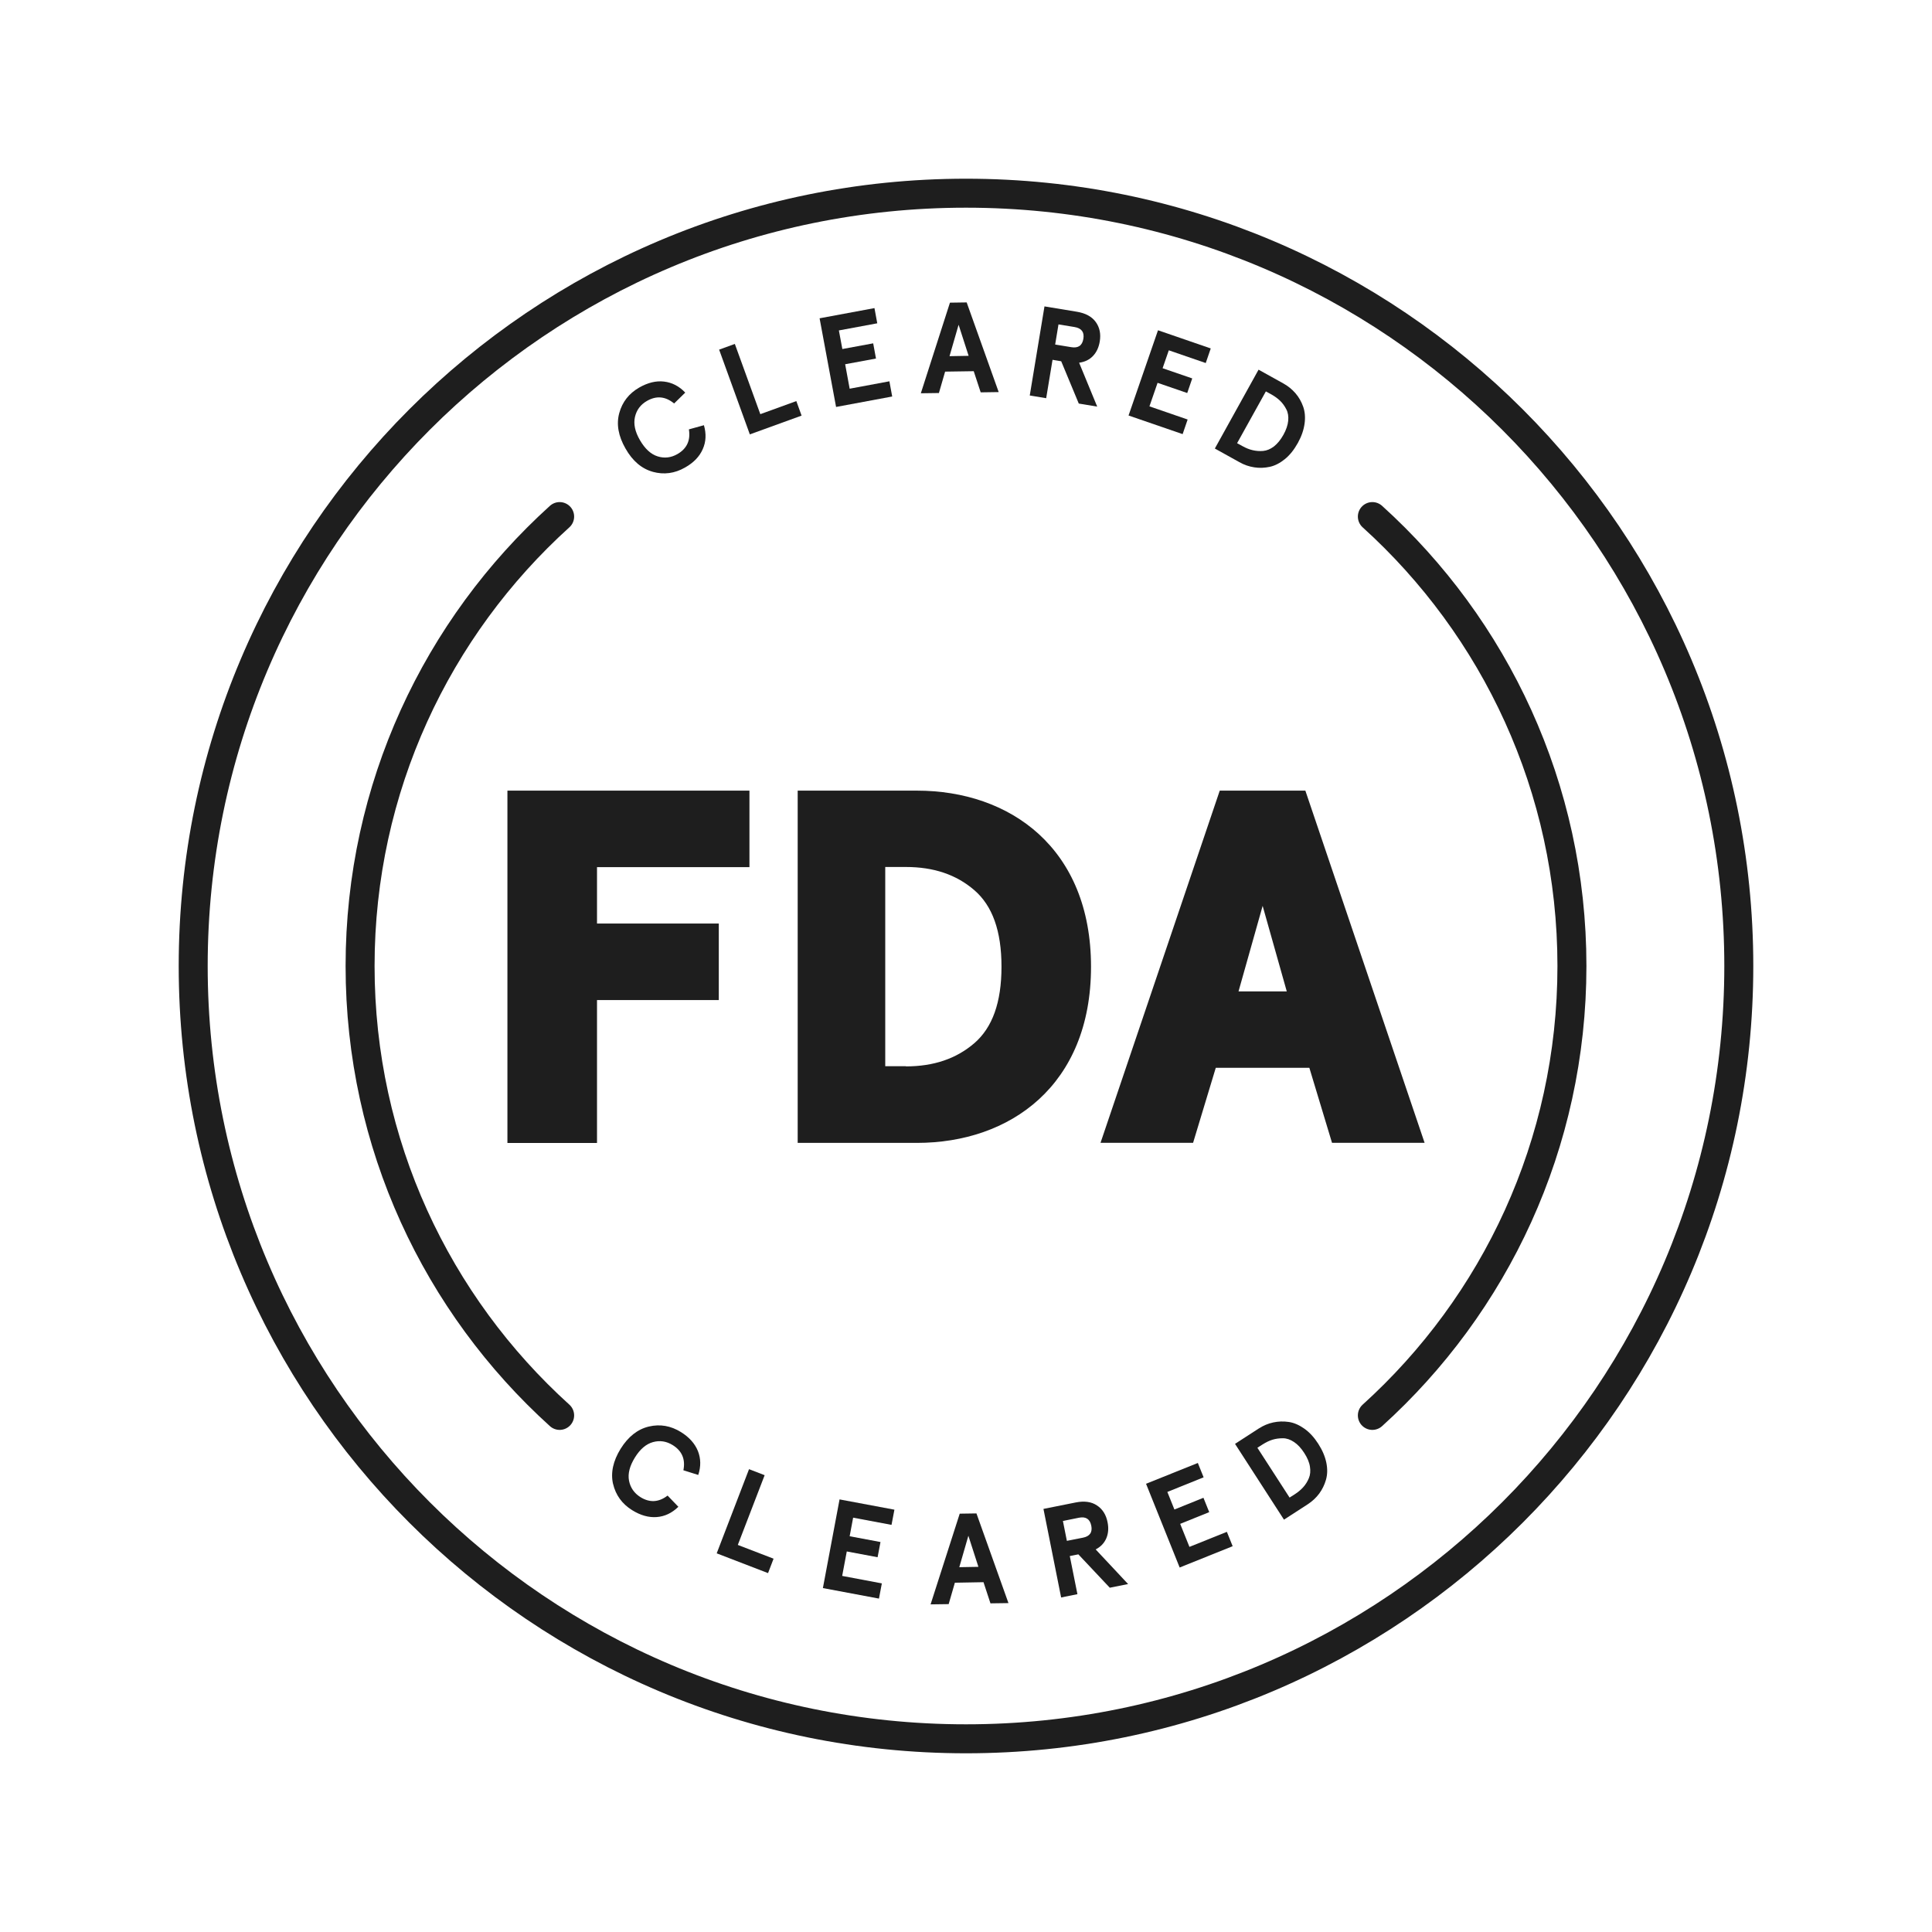 <svg width="100" height="100" viewBox="0 0 100 100" fill="none" xmlns="http://www.w3.org/2000/svg">
<path d="M26.264 40.923H38.791V44.883H30.901V47.802H37.205V51.763H30.901V59.16H26.264V40.932V40.923Z" fill="#1E1E1E"/>
<path d="M41.288 40.923H47.459C52.277 40.923 56.471 43.89 56.471 50.039C56.471 56.189 52.277 59.156 47.459 59.156H41.288V40.927V40.923ZM46.888 55.196C48.321 55.196 49.49 54.804 50.431 53.995C51.367 53.187 51.837 51.886 51.837 50.035C51.837 48.185 51.367 46.883 50.431 46.075C49.495 45.266 48.321 44.875 46.888 44.875H45.82V55.187H46.888V55.196Z" fill="#1E1E1E"/>
<path d="M63.139 40.923H67.565L73.737 59.152H68.945L67.772 55.27H62.928L61.754 59.152H56.963L63.134 40.923H63.139ZM66.603 51.314L65.354 46.888L64.106 51.314H66.607H66.603Z" fill="#1E1E1E"/>
<path d="M50 90C72.091 90 90 72.091 90 50C90 27.909 72.091 10 50 10C27.909 10 10 27.909 10 50C10 72.091 27.909 90 50 90Z" stroke="#1E1E1E" stroke-width="1.5" stroke-miterlimit="10" stroke-linejoin="round"/>
<path d="M71.033 26.738C77.376 32.475 81.363 40.769 81.363 50C81.363 59.231 77.376 67.525 71.033 73.261" stroke="#1E1E1E" stroke-width="1.5" stroke-miterlimit="10" stroke-linecap="round" stroke-linejoin="round"/>
<path d="M28.967 73.261C22.624 67.525 18.638 59.231 18.638 50C18.638 40.769 22.624 32.475 28.967 26.738" stroke="#1E1E1E" stroke-width="1.5" stroke-miterlimit="10" stroke-linecap="round" stroke-linejoin="round"/>
<path d="M33.794 24.422C33.218 24.264 32.743 23.864 32.374 23.213C32.005 22.567 31.895 21.956 32.053 21.38C32.211 20.804 32.554 20.365 33.09 20.057C33.53 19.807 33.956 19.701 34.369 19.75C34.783 19.798 35.152 19.987 35.468 20.321L34.892 20.884C34.444 20.514 33.978 20.47 33.486 20.752C33.156 20.941 32.95 21.218 32.866 21.578C32.783 21.939 32.866 22.343 33.126 22.787C33.385 23.231 33.688 23.512 34.04 23.622C34.391 23.732 34.734 23.692 35.064 23.503C35.552 23.222 35.75 22.796 35.657 22.224L36.435 22.009C36.563 22.453 36.545 22.866 36.374 23.248C36.207 23.631 35.904 23.947 35.459 24.198C34.923 24.506 34.365 24.58 33.789 24.422H33.794Z" fill="#1E1E1E"/>
<path d="M38.813 22.488L37.222 18.097L38.035 17.802L39.354 21.437L41.218 20.76L41.49 21.512L38.813 22.483V22.488Z" fill="#1E1E1E"/>
<path d="M43.275 21.064L42.422 16.475L45.262 15.947L45.407 16.734L43.42 17.103L43.6 18.066L45.196 17.771L45.341 18.558L43.745 18.853L43.978 20.119L46.035 19.736L46.18 20.523L43.275 21.064Z" fill="#1E1E1E"/>
<path d="M47.661 20.36L49.169 15.666L50.035 15.653L51.692 20.294L50.76 20.308L50.4 19.213L48.919 19.235L48.598 20.343L47.661 20.356V20.36ZM49.152 18.435L50.136 18.418L49.617 16.809L49.147 18.435H49.152Z" fill="#1E1E1E"/>
<path d="M53.301 20.466L54.062 15.859L55.741 16.136C56.189 16.211 56.514 16.387 56.717 16.668C56.919 16.949 56.989 17.284 56.923 17.679C56.87 17.987 56.756 18.233 56.572 18.426C56.387 18.62 56.15 18.734 55.855 18.774L56.791 21.046L55.837 20.888L54.928 18.699L54.479 18.624L54.15 20.611L53.297 20.47L53.301 20.466ZM54.615 17.833L55.446 17.969C55.807 18.031 56.018 17.886 56.075 17.538C56.132 17.191 55.983 16.989 55.618 16.927L54.787 16.791L54.615 17.833Z" fill="#1E1E1E"/>
<path d="M58.413 21.508L59.938 17.095L62.668 18.035L62.409 18.791L60.497 18.132L60.176 19.059L61.71 19.587L61.451 20.343L59.916 19.815L59.495 21.033L61.472 21.714L61.213 22.47L58.418 21.508H58.413Z" fill="#1E1E1E"/>
<path d="M62.879 23.218L65.143 19.134L66.418 19.842C66.664 19.978 66.875 20.149 67.051 20.352C67.227 20.554 67.358 20.787 67.451 21.046C67.543 21.305 67.569 21.6 67.525 21.925C67.481 22.25 67.367 22.585 67.174 22.932C66.98 23.279 66.761 23.556 66.506 23.763C66.251 23.969 65.991 24.105 65.723 24.163C65.455 24.22 65.187 24.233 64.919 24.189C64.655 24.149 64.396 24.061 64.15 23.921L62.875 23.213L62.879 23.218ZM64.026 22.936L64.308 23.09C64.488 23.191 64.664 23.262 64.835 23.301C65.007 23.341 65.191 23.358 65.38 23.341C65.569 23.323 65.754 23.248 65.939 23.108C66.119 22.967 66.281 22.769 66.427 22.51C66.572 22.25 66.655 22.004 66.677 21.78C66.699 21.552 66.668 21.354 66.58 21.187C66.492 21.015 66.387 20.87 66.26 20.747C66.132 20.624 65.978 20.51 65.802 20.413L65.521 20.259L64.031 22.941L64.026 22.936Z" fill="#1E1E1E"/>
<path d="M31.732 76.813C31.6 76.233 31.732 75.622 32.123 74.989C32.519 74.356 33.007 73.974 33.587 73.837C34.167 73.701 34.721 73.798 35.244 74.123C35.675 74.391 35.965 74.716 36.123 75.103C36.277 75.49 36.286 75.903 36.141 76.343L35.372 76.101C35.486 75.534 35.301 75.099 34.822 74.8C34.497 74.598 34.158 74.545 33.802 74.642C33.446 74.738 33.13 75.007 32.862 75.442C32.593 75.877 32.488 76.277 32.558 76.642C32.629 77.002 32.827 77.288 33.147 77.49C33.627 77.789 34.097 77.763 34.554 77.411L35.112 77.991C34.778 78.317 34.404 78.492 33.991 78.523C33.578 78.554 33.152 78.435 32.721 78.167C32.198 77.842 31.868 77.385 31.732 76.804V76.813Z" fill="#1E1E1E"/>
<path d="M37.095 80.404L38.77 76.044L39.578 76.356L38.189 79.965L40.04 80.677L39.754 81.424L37.095 80.4V80.404Z" fill="#1E1E1E"/>
<path d="M42.593 82.198L43.455 77.609L46.295 78.141L46.145 78.927L44.158 78.554L43.978 79.516L45.574 79.815L45.424 80.602L43.829 80.303L43.591 81.569L45.644 81.956L45.495 82.743L42.589 82.198H42.593Z" fill="#1E1E1E"/>
<path d="M48.167 83.042L49.675 78.347L50.541 78.334L52.198 82.976L51.266 82.989L50.906 81.894L49.424 81.921L49.103 83.029L48.167 83.042ZM49.657 81.117L50.642 81.099L50.123 79.49L49.653 81.117H49.657Z" fill="#1E1E1E"/>
<path d="M54.923 82.681L54.009 78.101L55.679 77.767C56.123 77.679 56.492 77.728 56.778 77.921C57.068 78.11 57.253 78.404 57.328 78.796C57.389 79.099 57.367 79.376 57.262 79.622C57.156 79.868 56.976 80.061 56.712 80.198L58.391 81.991L57.442 82.18L55.816 80.453L55.372 80.541L55.767 82.514L54.919 82.686L54.923 82.681ZM55.222 79.754L56.049 79.591C56.409 79.521 56.554 79.31 56.484 78.967C56.413 78.624 56.202 78.484 55.842 78.558L55.016 78.725L55.222 79.758V79.754Z" fill="#1E1E1E"/>
<path d="M61.059 81.134L59.319 76.8L62 75.723L62.299 76.466L60.422 77.222L60.787 78.132L62.29 77.525L62.589 78.268L61.086 78.875L61.565 80.066L63.503 79.288L63.802 80.031L61.059 81.134Z" fill="#1E1E1E"/>
<path d="M66.457 78.655L63.925 74.734L65.147 73.943C65.385 73.789 65.635 73.683 65.899 73.626C66.163 73.569 66.431 73.56 66.704 73.6C66.976 73.639 67.244 73.758 67.512 73.947C67.78 74.136 68.022 74.4 68.233 74.73C68.448 75.064 68.585 75.389 68.651 75.71C68.717 76.031 68.708 76.325 68.633 76.589C68.558 76.853 68.44 77.094 68.281 77.31C68.119 77.525 67.921 77.71 67.684 77.864L66.462 78.655H66.457ZM66.752 77.512L67.02 77.341C67.191 77.231 67.336 77.108 67.455 76.976C67.574 76.844 67.671 76.69 67.745 76.514C67.82 76.338 67.838 76.141 67.802 75.912C67.767 75.683 67.666 75.451 67.504 75.2C67.341 74.949 67.165 74.76 66.976 74.637C66.787 74.51 66.594 74.444 66.405 74.444C66.216 74.444 66.035 74.466 65.864 74.519C65.692 74.571 65.525 74.655 65.35 74.765L65.082 74.936L66.747 77.512H66.752Z" fill="#1E1E1E"/>
</svg>
